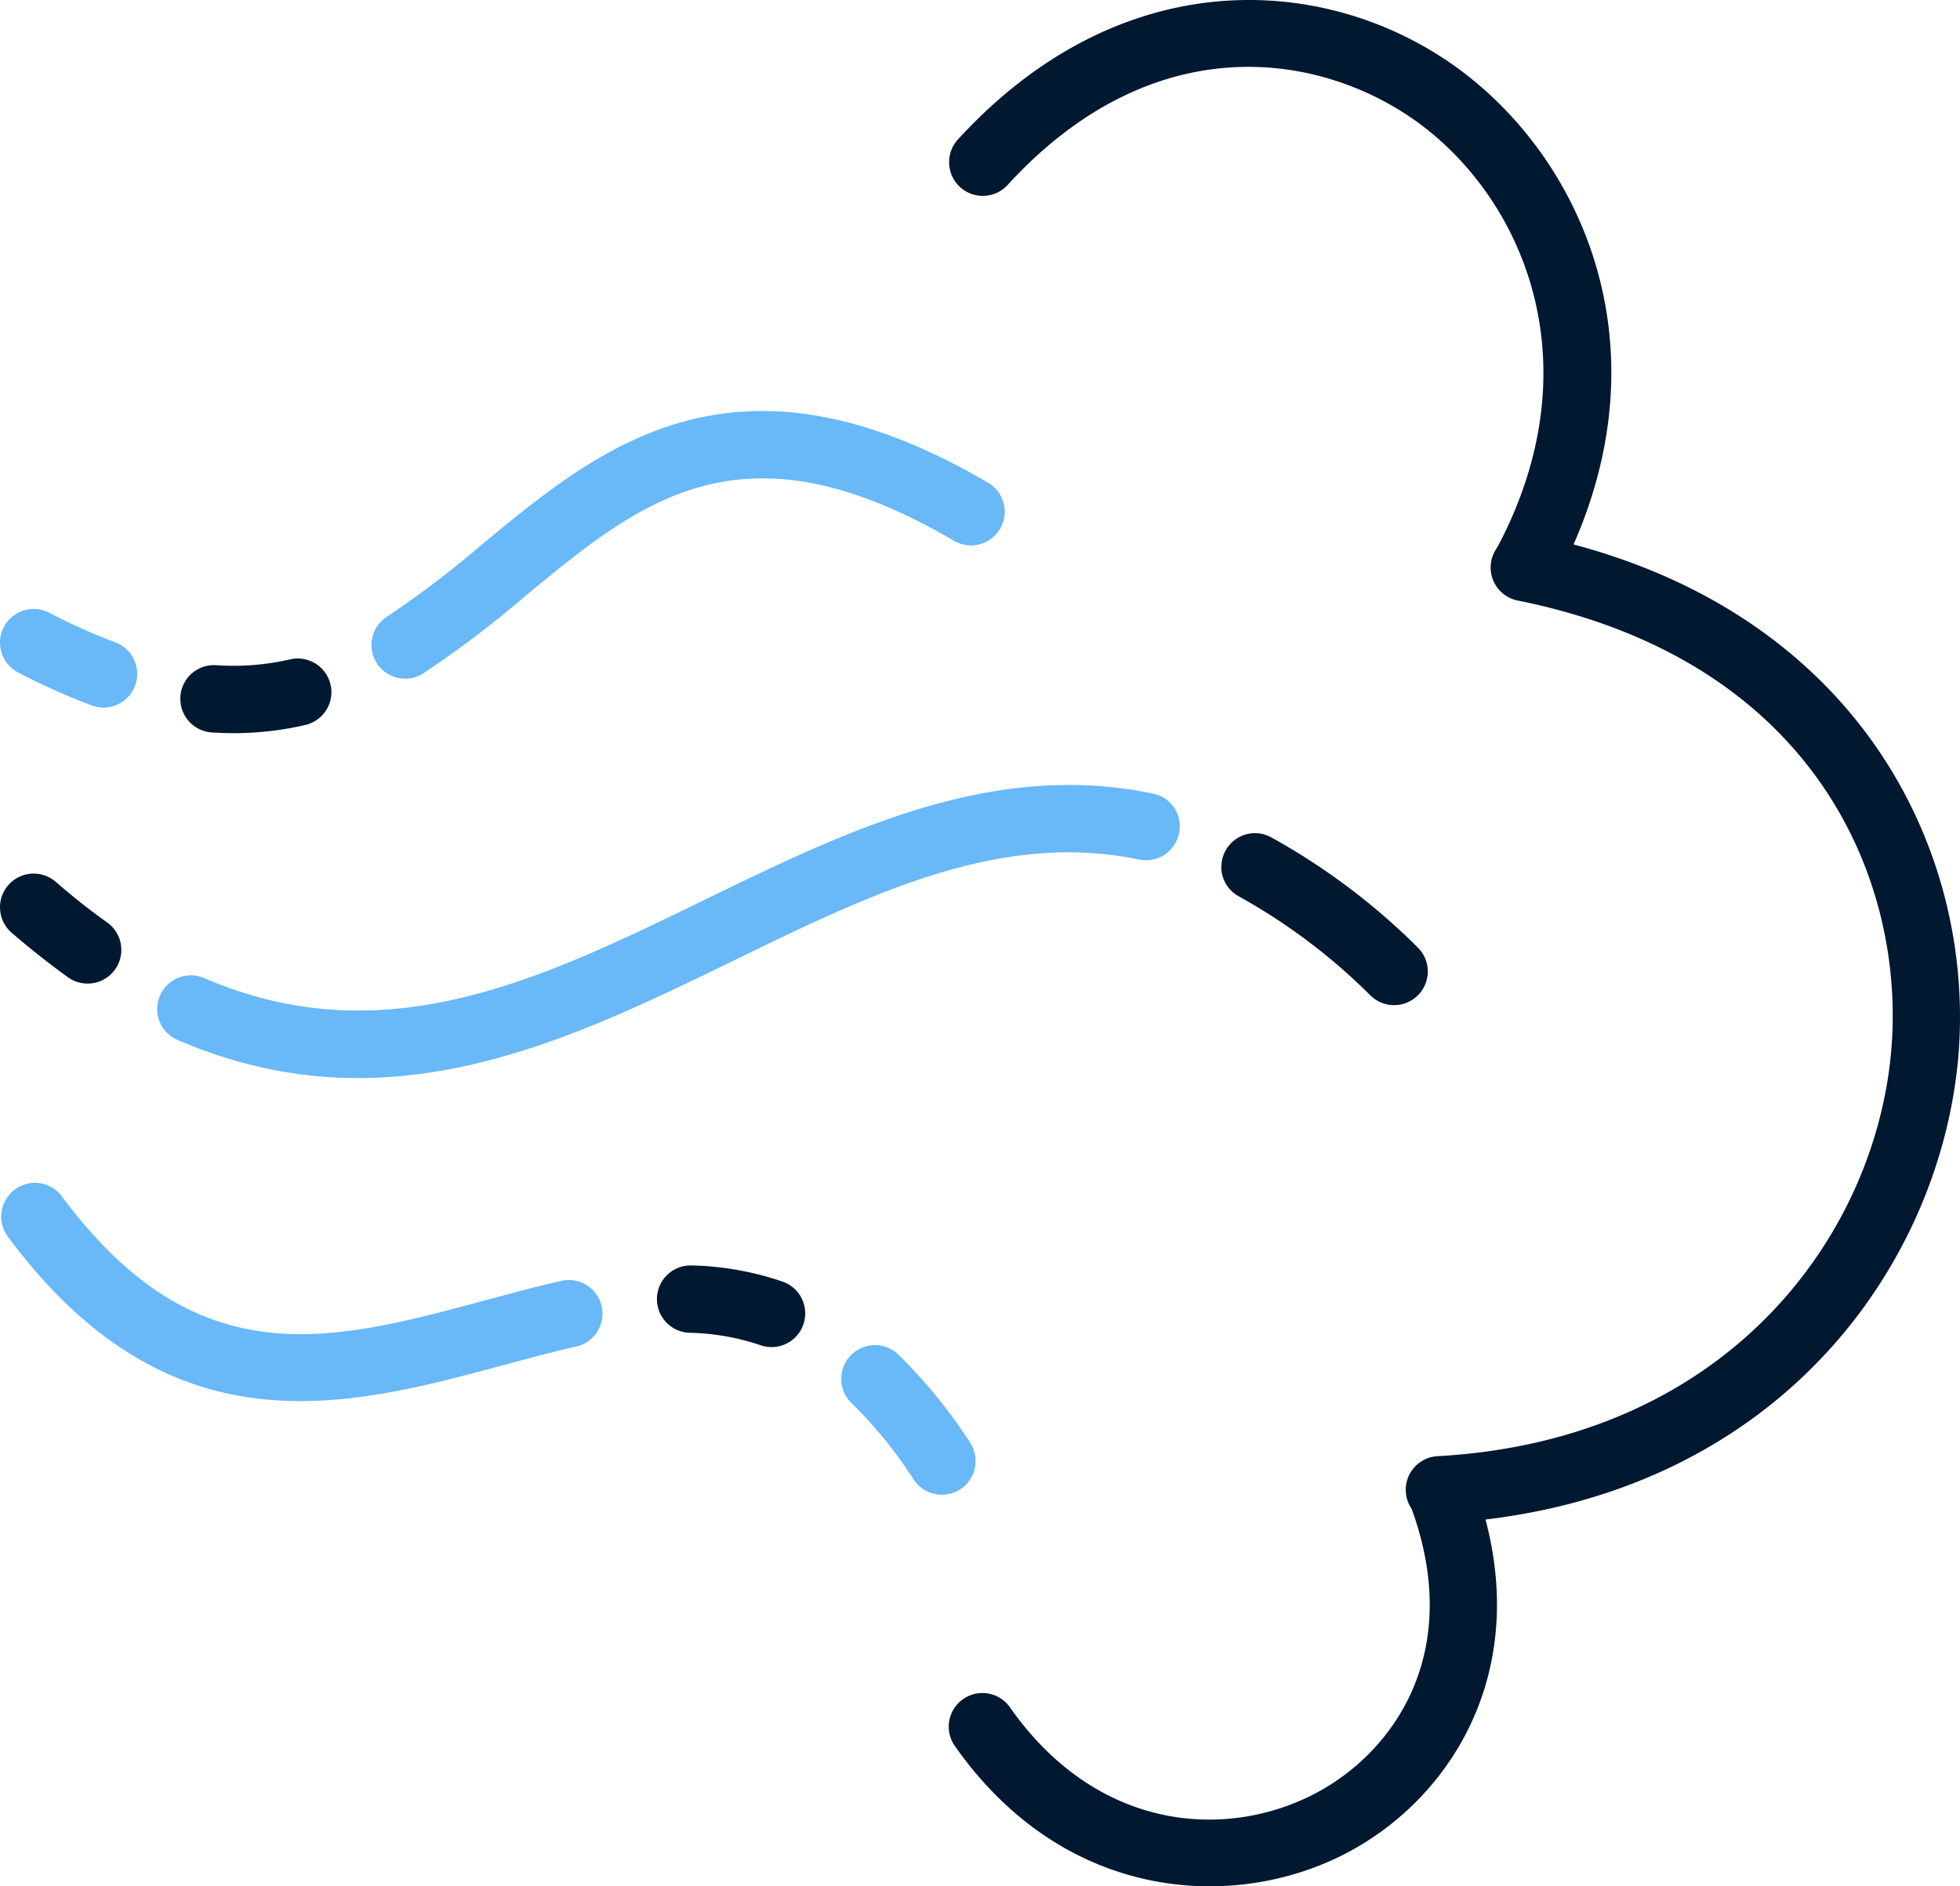 <?xml version="1.0" encoding="UTF-8"?> <svg xmlns="http://www.w3.org/2000/svg" xmlns:xlink="http://www.w3.org/1999/xlink" width="78.814" height="75.864" viewBox="0 0 78.814 75.864"><defs><clipPath id="clip-path"><rect id="Rectangle_3506" data-name="Rectangle 3506" width="75.864" height="78.814" fill="none"></rect></clipPath></defs><g id="Icon_2" data-name="Icon 2" transform="translate(78.814) rotate(90)"><g id="Group_6993" data-name="Group 6993" transform="translate(0 0)" clip-path="url(#clip-path)"><path id="Path_7600" data-name="Path 7600" d="M6.523,26.628a1.345,1.345,0,0,1-.914-.354C-1.545,19.723-1.05,11.551,2.615,6.356c3.739-5.3,11.8-8.869,20.657-4.17A1.354,1.354,0,1,1,22,4.577C14.59.654,7.907,3.558,4.826,7.917c-2.76,3.916-3.733,10.549,2.611,16.357a1.354,1.354,0,0,1-.914,2.354" transform="translate(0 14.021)" fill="#001830"></path><path id="Path_7601" data-name="Path 7601" d="M10.678,22.045A1.354,1.354,0,0,1,9.9,19.583c5-3.507,5.341-8.693,3.464-12.276C11.719,4.176,7.715,1.284,1.824,3.464A1.353,1.353,0,0,1,.885.925C7.939-1.689,13.44,1.62,15.761,6.05c2.351,4.482,2,11.325-4.307,15.749a1.347,1.347,0,0,1-.776.246" transform="translate(58.765 18.619)" fill="#001830"></path><path id="Path_7602" data-name="Path 7602" d="M38.442,22.287a1.352,1.352,0,0,1-1.349-1.28c-.654-11.778-9.03-17.722-16.539-18.26C13.8,2.261,5.071,5.911,2.681,17.786a1.354,1.354,0,1,1-2.655-.534C2.589,4.524,12.269-.538,20.747.045c8.653.622,18.305,7.4,19.048,20.814a1.35,1.35,0,0,1-1.276,1.425.642.642,0,0,1-.077,0" transform="translate(21.471 0)" fill="#001830"></path><path id="Path_7603" data-name="Path 7603" d="M1.353,8.3A1.351,1.351,0,0,1,.16,6.313,26.514,26.514,0,0,1,4.592.411,1.354,1.354,0,0,1,6.534,2.3,23.841,23.841,0,0,0,2.549,7.589a1.352,1.352,0,0,1-1.2.716" transform="translate(33.507 21.4)" fill="#001830"></path><path id="Path_7604" data-name="Path 7604" d="M9.01,41.122a1.326,1.326,0,0,1-.536-.111,1.355,1.355,0,0,1-.707-1.78c3.122-7.245.071-13.514-3.163-20.151C1.847,13.411-1.006,7.551.347,1.082A1.333,1.333,0,0,1,1.949.035,1.354,1.354,0,0,1,3,1.638C1.834,7.2,4.362,12.394,7.04,17.895c3.355,6.894,6.827,14.022,3.213,22.411a1.355,1.355,0,0,1-1.243.817" transform="translate(31.57 31.371)" fill="#69b8f7"></path><path id="Path_7605" data-name="Path 7605" d="M1.354,4.852A1.354,1.354,0,0,1,.329,2.612q.9-1.037,1.619-2.047a1.355,1.355,0,1,1,2.2,1.581q-.792,1.1-1.769,2.236a1.35,1.35,0,0,1-1.025.469" transform="translate(35.135 73.962)" fill="#001830"></path><path id="Path_7606" data-name="Path 7606" d="M9.411,25.463a1.355,1.355,0,0,1-1.142-.627A40.594,40.594,0,0,0,5.34,20.988C1.4,16.219-3.056,10.817,2.881.669a1.354,1.354,0,1,1,2.337,1.37C.237,10.549,3.57,14.588,7.429,19.264a41.861,41.861,0,0,1,3.122,4.117,1.352,1.352,0,0,1-1.139,2.081" transform="translate(16.531 38.414)" fill="#69b8f7"></path><path id="Path_7607" data-name="Path 7607" d="M1.622,6.075a.866.866,0,0,1-.089,0A1.354,1.354,0,0,1,.27,4.634,10.171,10.171,0,0,0,.035,1.659a1.354,1.354,0,1,1,2.639-.608,12.8,12.8,0,0,1,.3,3.758A1.354,1.354,0,0,1,1.622,6.075" transform="translate(26.483 65.487)" fill="#001830"></path><path id="Path_7608" data-name="Path 7608" d="M1.353,5.543a1.31,1.31,0,0,1-.622-.154A1.352,1.352,0,0,1,.153,3.565,23.919,23.919,0,0,0,1.353.883a1.354,1.354,0,0,1,2.539.94A26.49,26.49,0,0,1,2.557,4.812a1.355,1.355,0,0,1-1.2.73" transform="translate(24.49 73.271)" fill="#69b8f7"></path><path id="Path_7609" data-name="Path 7609" d="M1.353,5.4a1.354,1.354,0,0,1-.978-2.29A20.614,20.614,0,0,1,3.917.222,1.355,1.355,0,0,1,5.406,2.487a18.01,18.01,0,0,0-3.075,2.5,1.348,1.348,0,0,1-.978.418" transform="translate(54.098 39.585)" fill="#69b8f7"></path><path id="Path_7610" data-name="Path 7610" d="M1.356,5.991H1.317A1.355,1.355,0,0,1,0,4.6,12.122,12.122,0,0,1,.66.913,1.354,1.354,0,0,1,3.218,1.8a9.44,9.44,0,0,0-.509,2.874A1.354,1.354,0,0,1,1.356,5.991" transform="translate(50.893 46.406)" fill="#001830"></path><path id="Path_7611" data-name="Path 7611" d="M1.355,24.136a1.355,1.355,0,0,1-.809-2.442C7.847,16.276,6.4,10.9,4.726,4.682c-.273-1.011-.544-2.019-.773-3.023a1.354,1.354,0,1,1,2.639-.6c.223.972.486,1.943.749,2.923,1.686,6.267,3.6,13.375-5.181,19.891a1.356,1.356,0,0,1-.806.266" transform="translate(47.572 54.628)" fill="#69b8f7"></path></g></g></svg> 